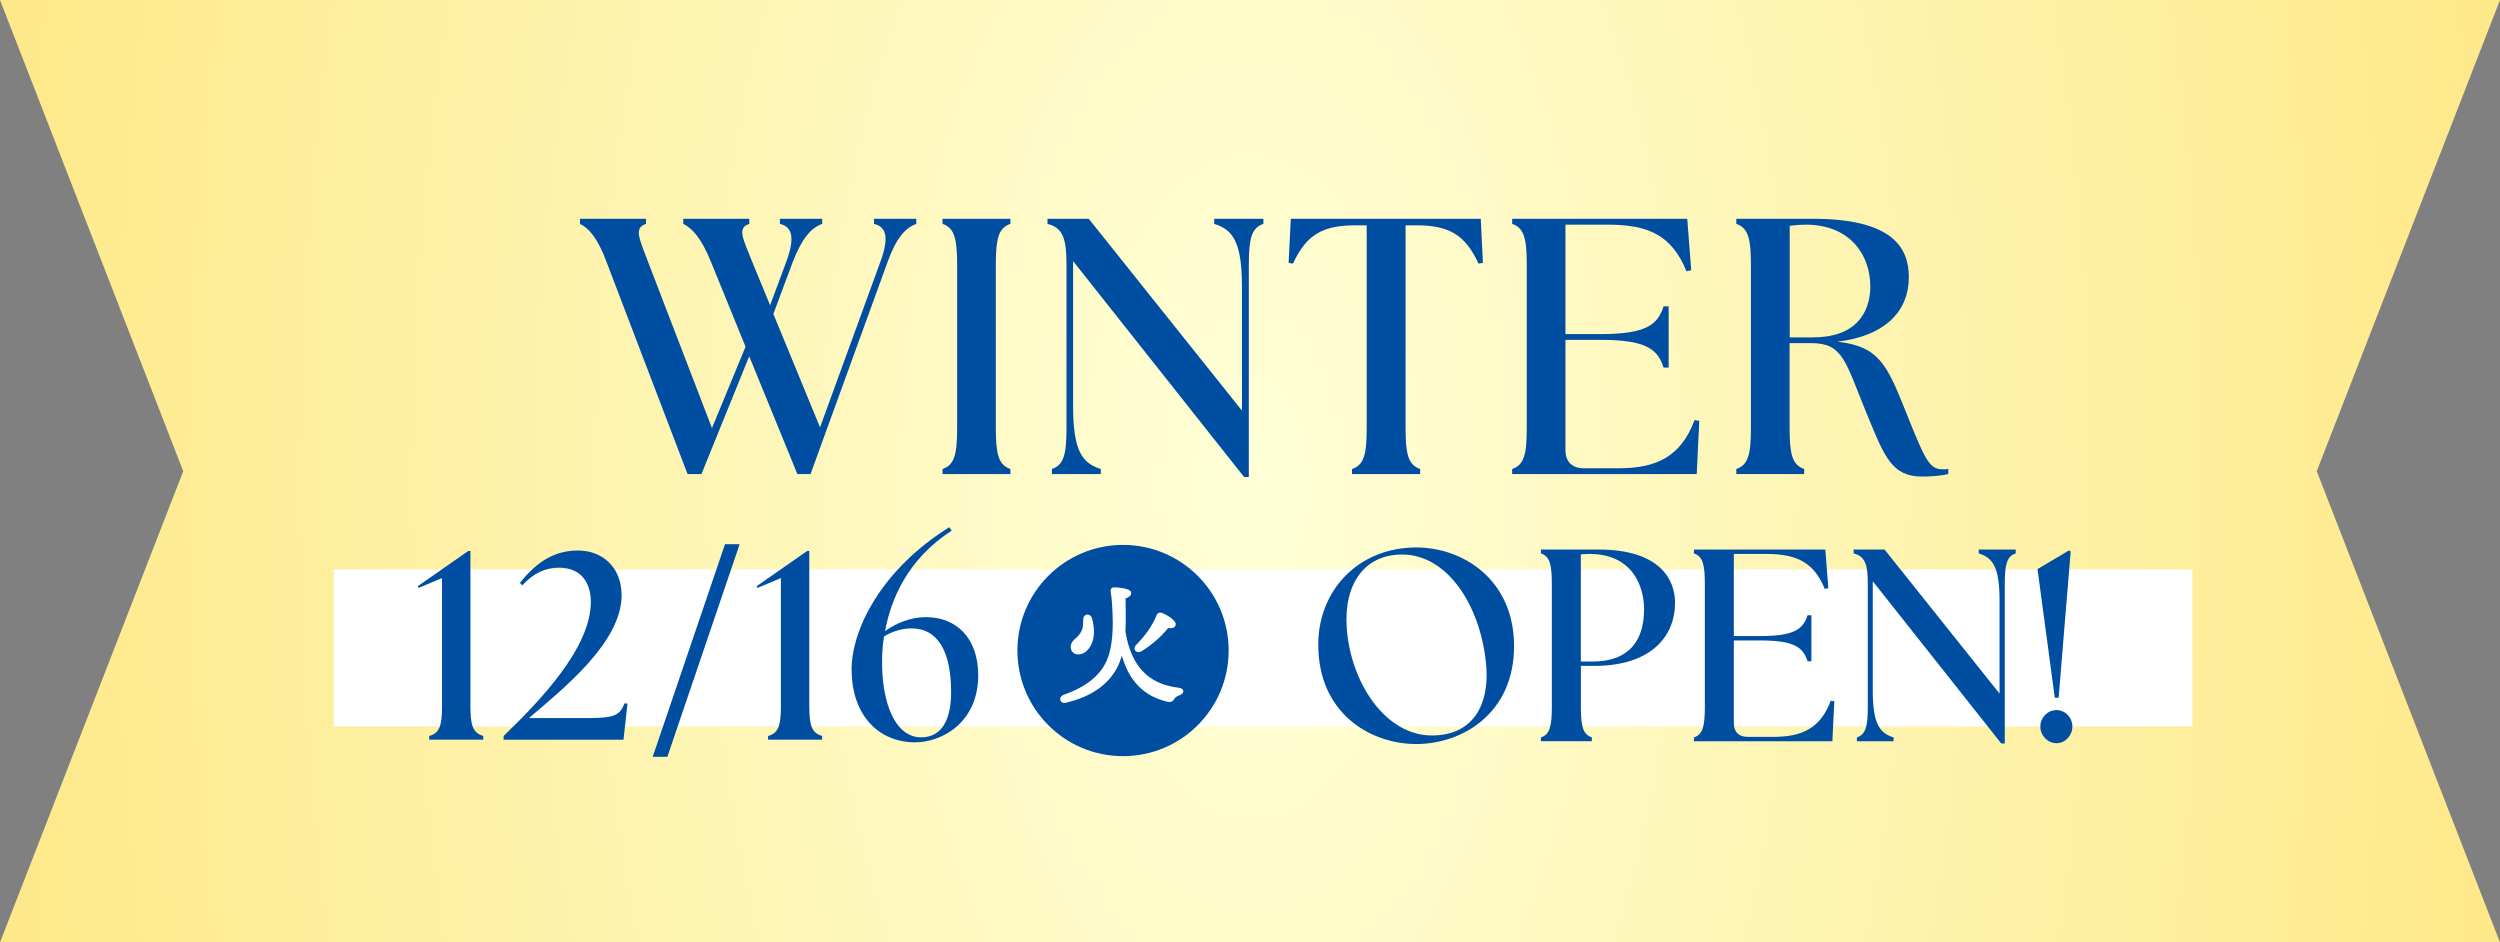 <?xml version="1.0" encoding="UTF-8"?>
<svg id="_レイヤー_2" data-name="レイヤー 2" xmlns="http://www.w3.org/2000/svg" xmlns:xlink="http://www.w3.org/1999/xlink" viewBox="0 0 382 144">
  <rect x="0" y="0" width="382" height="144" fill="#808080" stroke="none"/>
  <defs>
    <style>
      .cls-1, .cls-2 {
        fill: none;
      }

      .cls-3 {
        stroke: #fff;
        stroke-linecap: round;
        stroke-linejoin: round;
        stroke-width: .53px;
      }

      .cls-3, .cls-4 {
        fill: #fff;
      }

      .cls-5 {
        fill: #004ea2;
      }

      .cls-6 {
        fill: url(#_名称未設定グラデーション_146);
      }

      .cls-2 {
        stroke: #004ea2;
        stroke-miterlimit: 10;
        stroke-width: 2.12px;
      }

      .cls-7 {
        clip-path: url(#clippath);
      }
    </style>
    <radialGradient id="_名称未設定グラデーション_146" data-name="名称未設定グラデーション 146" cx="144.19" cy="520.98" fx="144.19" fy="520.98" r="278.57" gradientTransform="translate(-3.41 -1295.84) scale(1.35 2.63)" gradientUnits="userSpaceOnUse">
      <stop offset="0" stop-color="#ffffd7"/>
      <stop offset="1" stop-color="#fcd440"/>
    </radialGradient>
    <clipPath id="clippath">
      <rect class="cls-1" x="98.25" y="83.15" width="16.25" height="32.49"/>
    </clipPath>
  </defs>
  <g id="_内容" data-name="内容">
    <g>
      <polygon class="cls-6" points="382 144 0 144 28 72 0 0 382 0 354 72 382 144"/>
      <rect class="cls-4" x="51" y="87" width="284" height="24"/>
      <g>
        <path class="cls-5" d="M104.4,34.21v-.78h10.09v.78c-1.84.61-1.06,2.06.45,5.8l2.73,6.63,2.45-6.58c1.39-3.73.95-5.41-.95-5.85v-.78h6.46v.78c-1.67.61-3.07,2.12-4.51,5.85l-2.95,7.91,7.13,17.33,9.2-25.24c1.39-3.73.95-5.41-.95-5.85v-.78h6.46v.78c-1.67.61-3.06,2.12-4.4,5.85l-11.76,32.38h-2.01l-7.36-18-7.3,18h-2.12l-12.37-32.38c-1.39-3.79-2.79-5.24-4.07-5.85v-.78h10.09v.78c-1.84.61-1.12,2.06.33,5.85l9.75,25.35,5.13-12.43-5.29-12.98c-1.5-3.73-2.95-5.18-4.24-5.8Z"/>
        <path class="cls-5" d="M144.02,71.66c1.84-.61,2.23-2.28,2.23-6.3v-24.85c0-4.01-.39-5.68-2.23-6.3v-.78h10.37v.78c-1.84.61-2.23,2.28-2.23,6.3v24.85c0,4.01.39,5.68,2.23,6.3v.78h-10.37v-.78Z"/>
        <path class="cls-5" d="M163.97,39.9v22.12c0,6.8,1.34,8.75,4.23,9.64v.78h-7.47v-.78c1.84-.61,2.23-2.28,2.23-6.3v-24.85c0-4.01-.5-5.68-2.9-6.3v-.78h6.3l23.41,29.31v-18.89c0-6.8-1.34-8.75-4.24-9.64v-.78h7.52v.78c-1.84.61-2.23,2.28-2.23,6.3v32.38h-.72l-26.13-32.99Z"/>
        <path class="cls-5" d="M206.6,71.66c1.84-.61,2.23-2.28,2.23-6.3v-30.93h-1.73c-4.96,0-7.47,1.39-9.53,5.85l-.67-.11.33-6.74h29.03l.33,6.74-.67.11c-2.06-4.46-4.57-5.85-9.53-5.85h-1.62v30.93c0,4.01.39,5.68,2.23,6.3v.78h-10.42v-.78Z"/>
        <path class="cls-5" d="M231.06,72.44v-.78c1.84-.61,2.23-2.28,2.23-6.3v-24.85c0-4.01-.39-5.68-2.23-6.3v-.78h26.75l.61,7.86-.72.17c-2.23-5.46-5.74-7.13-11.98-7.13h-6.52v16.72h5.35c6.8,0,8.75-1.34,9.64-4.24h.78v9.36h-.78c-.89-2.9-2.84-4.24-9.64-4.24h-5.35v16.83c0,1.78,1,2.79,2.79,2.79h5.35c5.63,0,9.47-1.67,11.59-7.36l.72.11-.39,8.14h-28.2Z"/>
        <path class="cls-5" d="M285.27,63.3c-3.34-8.14-3.62-10.87-8.53-10.87h-3.29v12.93c0,4.01.39,5.68,2.23,6.3v.78h-10.37v-.78c1.84-.61,2.23-2.28,2.23-6.3v-24.85c0-4.01-.39-5.68-2.23-6.3v-.78h11.7c12.15,0,14.66,4.4,14.66,8.92,0,5.13-3.51,8.97-10.92,9.86,6.3.72,7.52,3.34,10.48,10.75s3.57,8.75,5.63,8.75c.28,0,.56,0,.84-.06v.78c-1.28.33-3.06.39-4.01.39-4.62,0-5.74-3.01-8.42-9.53ZM285.78,43.69c0-4.51-2.9-9.36-9.86-9.36-.78,0-1.62.06-2.45.17v17.05h3.57c6.35,0,8.75-3.57,8.75-7.86Z"/>
      </g>
      <g>
        <g>
          <path class="cls-5" d="M201.43,98.5c0-8.28,6.11-14.85,14.98-14.85,7.07,0,14.94,4.85,14.94,15.1s-7.91,14.94-14.94,14.94-14.98-4.69-14.98-15.19ZM227.12,102.05c-.63-8.91-5.65-17.32-12.89-17.32-5.69,0-8.91,4.43-8.45,11.21.59,8.37,5.9,16.44,13.01,16.44,6.4,0,8.7-4.81,8.33-10.33Z"/>
          <path class="cls-5" d="M235.45,112.68c1.38-.46,1.67-1.72,1.67-4.73v-18.66c0-3.01-.29-4.27-1.67-4.73v-.59h8.79c9.54,0,11.71,4.73,11.71,8.12,0,5.23-3.77,9.66-12.34,9.66h-2.05v6.19c0,3.01.29,4.27,1.67,4.73v.59h-7.78v-.59ZM251.22,93.18c0-3.6-1.76-8.54-8.37-8.54-.42,0-1,.04-1.3.08v16.36h1.84c5.48,0,7.82-3.18,7.82-7.91Z"/>
          <path class="cls-5" d="M258.83,113.27v-.59c1.38-.46,1.67-1.72,1.67-4.73v-18.66c0-3.01-.29-4.27-1.67-4.73v-.59h20.08l.46,5.9-.54.13c-1.67-4.1-4.31-5.36-9-5.36h-4.9v12.55h4.02c5.1,0,6.57-1,7.24-3.18h.59v7.03h-.59c-.67-2.18-2.13-3.18-7.24-3.18h-4.02v12.64c0,1.34.75,2.09,2.09,2.09h4.02c4.23,0,7.11-1.26,8.7-5.52l.54.08-.29,6.11h-21.17Z"/>
          <path class="cls-5" d="M286.16,88.83v16.61c0,5.1,1,6.57,3.18,7.24v.59h-5.61v-.59c1.38-.46,1.67-1.72,1.67-4.73v-18.66c0-3.01-.38-4.27-2.17-4.73v-.59h4.73l17.57,22.01v-14.18c0-5.1-1-6.57-3.18-7.24v-.59h5.65v.59c-1.38.46-1.67,1.72-1.67,4.73v24.31h-.54l-19.62-24.77Z"/>
          <path class="cls-5" d="M311.34,86.95l4.81-2.85.25.17-1.84,22.34h-.59l-2.64-19.66ZM311.76,111.01c0-1.38,1.13-2.51,2.47-2.51s2.43,1.13,2.43,2.51-1.09,2.55-2.43,2.55-2.47-1.17-2.47-2.55Z"/>
        </g>
        <circle class="cls-5" cx="171.6" cy="99.4" r="16.14"/>
        <g>
          <path class="cls-5" d="M65.58,112.46c1.64-.45,1.96-1.68,1.96-4.62v-19.51l-3.6,1.51-.08-.29,7.69-5.36h.33v23.64c0,2.94.33,4.17,1.96,4.62v.57h-8.26v-.57Z"/>
          <path class="cls-5" d="M90.28,91.97c0-2.66-1.27-5.23-4.87-5.23-2,0-3.84.78-5.6,2.7l-.37-.37c2.54-3.19,5.23-4.95,8.87-4.95s6.62,2.41,6.67,6.79c.04,7.24-8.96,14.35-14.15,18.81h9c4.05,0,4.87-.41,5.6-2.25l.45.04-.61,5.52h-18.32v-.57c5.64-5.44,13.33-13.49,13.33-20.49Z"/>
          <path class="cls-5" d="M117.36,112.46c1.64-.45,1.96-1.68,1.96-4.62v-19.51l-3.6,1.51-.08-.29,7.69-5.36h.33v23.64c0,2.94.33,4.17,1.96,4.62v.57h-8.26v-.57Z"/>
          <path class="cls-5" d="M130.12,102.36c0-6.26,4.62-15.38,14.93-21.8l.37.53c-6.83,4.38-9.32,10.63-10.18,15.34,1.76-1.27,3.97-2.13,6.26-2.13,4.7,0,7.97,3.27,7.97,8.87,0,7.28-5.6,10.26-9.65,10.26-5.64,0-9.69-4.25-9.69-11.08ZM140.79,112.66c3.19,0,4.54-2.82,4.54-6.91,0-6.09-1.96-9.73-6.05-9.73-1.06,0-2.62.25-4.21,1.23-.25,1.59-.29,2.99-.29,3.97,0,6.01,1.88,11.45,6.01,11.45Z"/>
        </g>
        <path class="cls-3" d="M180.16,105.97c-.53.2-.77.41-.92.65-.2.31-.33.49-.96.31-3.97-.98-6.01-3.85-6.87-7.89-.18.94-.45,1.85-.84,2.65-1.32,2.65-3.87,4.52-7.8,5.44-.55.14-.71-.49-.2-.69,3.46-1.22,5.52-2.91,6.6-5.01,1.32-2.61,1.14-6.4,1.08-7.99-.02-.79-.12-2.14-.28-3.1-.02-.2,0-.33.25-.33.65,0,2.36.2,2.36.59,0,.26-.2.45-.86.65,0,1.57.08,3.42-.02,5.26.82,5.07,3.3,8.25,8.38,8.84.67.1.57.43.08.63ZM163.86,98.86c0-.98,1.08-1.08,1.65-2.38.28-.53.26-1.3.28-1.92.04-.49.61-.53.79-.08.22.69.35,1.61.31,2.36-.12,1.63-1,2.89-2.16,2.89-.49,0-.86-.35-.86-.86ZM173.76,98.76c1.49-1.53,2.53-2.97,3.2-4.63.1-.22.22-.31.45-.24.77.26,2.02,1.1,1.98,1.51-.04.33-.45.39-1.02.27-.67.92-2.08,2.38-4.08,3.61-.49.31-.9-.1-.53-.53Z"/>
        <g class="cls-7">
          <line class="cls-2" x1="112.38" y1="81.74" x2="100.37" y2="117.06"/>
        </g>
      </g>
    </g>
  </g>
</svg>